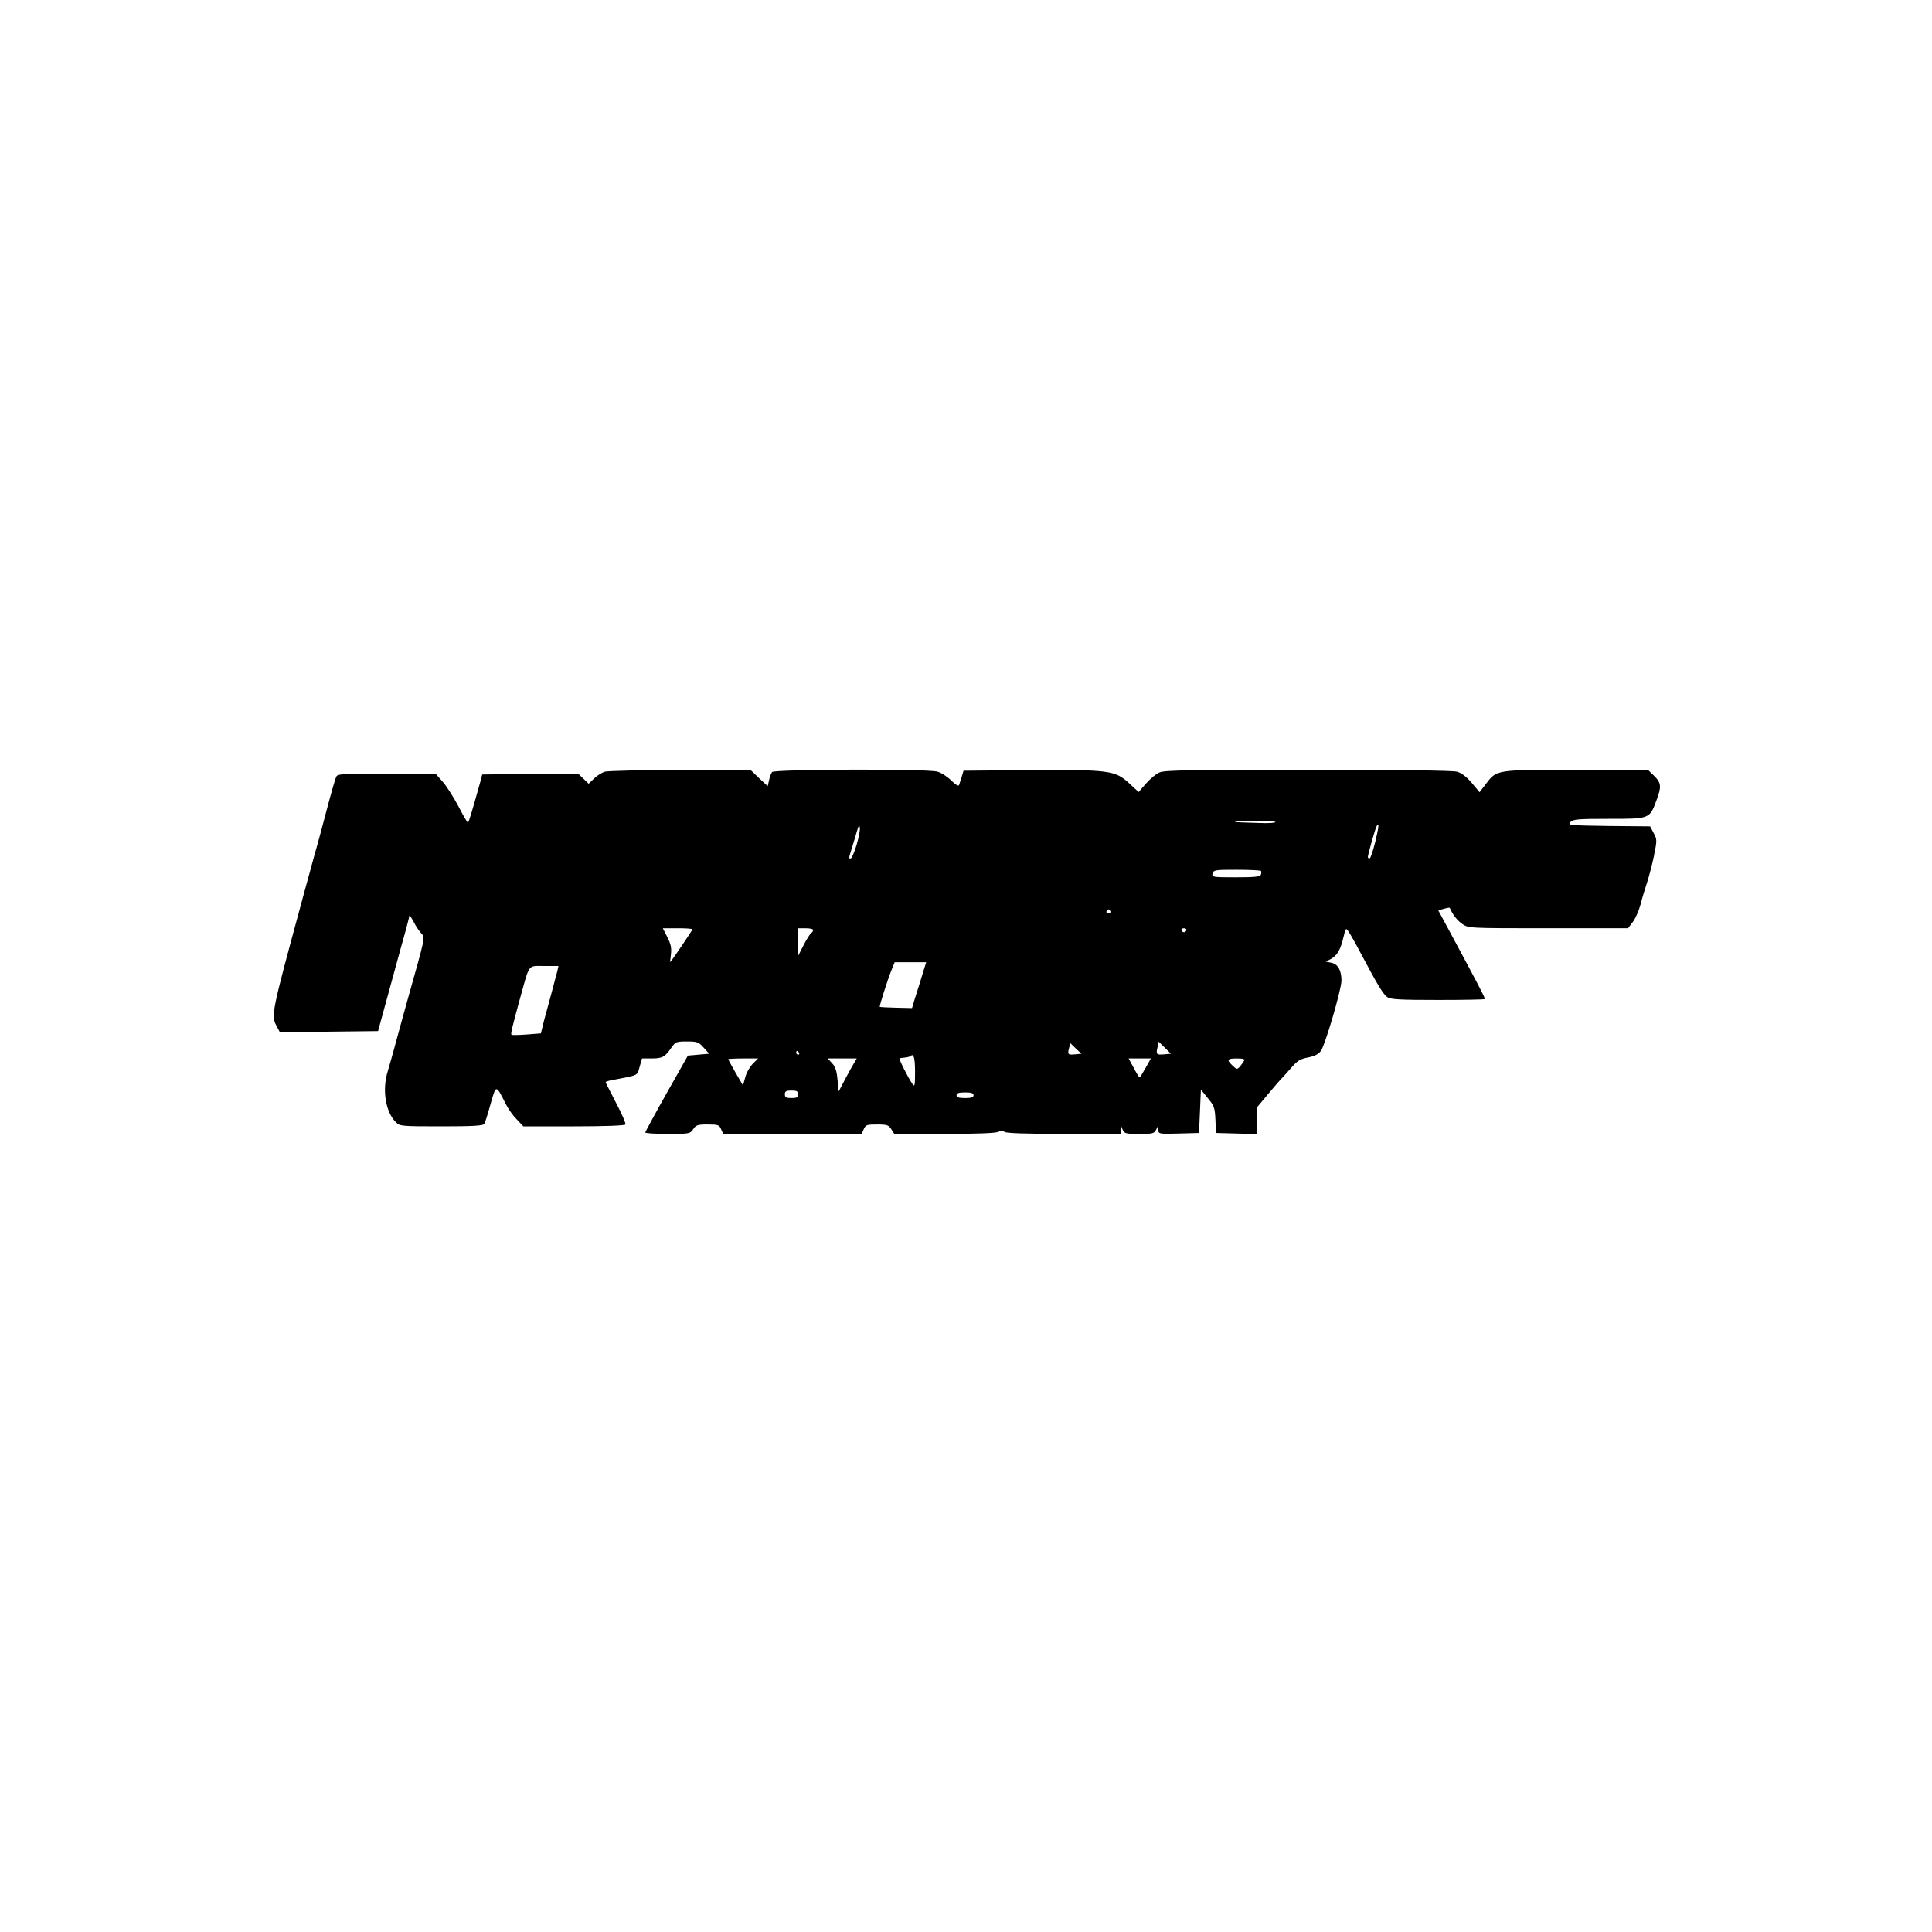 <?xml version="1.0" standalone="no"?>
<!DOCTYPE svg PUBLIC "-//W3C//DTD SVG 20010904//EN"
 "http://www.w3.org/TR/2001/REC-SVG-20010904/DTD/svg10.dtd">
<svg version="1.0" xmlns="http://www.w3.org/2000/svg"
 width="1024pt" height="1024pt" viewBox="0 0 1024 1024"
 preserveAspectRatio="xMidYMid meet">
<g transform="translate(0,1024) scale(0.1,-0.1)"
fill="#000000" stroke="none">
<path d="M3206 6150 c-16 -5 -42 -21 -57 -36 l-29 -28 -28 27 -28 27 -254 -2
-254 -3 -12 -45 c-44 -158 -60 -210 -64 -210 -3 0 -26 39 -50 86 -25 47 -62
106 -83 130 l-39 44 -258 0 c-237 0 -260 -2 -268 -17 -5 -10 -28 -90 -51 -178
-23 -88 -46 -173 -51 -190 -5 -16 -23 -82 -40 -145 -17 -63 -38 -137 -45 -165
-154 -567 -159 -588 -130 -641 l18 -34 261 2 260 3 8 30 c18 65 79 287 117
427 23 80 41 150 41 155 1 4 10 -10 22 -32 11 -22 29 -50 40 -61 22 -25 26 -6
-72 -354 -28 -102 -60 -216 -70 -255 -10 -38 -26 -92 -34 -120 -32 -101 -13
-218 43 -274 20 -20 31 -21 240 -21 165 0 222 3 228 13 4 6 19 54 33 105 30
105 28 105 80 2 12 -25 38 -62 58 -82 l36 -38 267 0 c163 0 270 4 274 10 3 5
-19 57 -50 115 -30 58 -55 107 -55 109 0 2 12 7 28 10 152 29 138 23 152 71
l13 45 51 0 c57 0 71 8 105 58 21 30 26 32 82 32 54 0 62 -3 88 -32 l30 -33
-57 -5 -56 -5 -113 -200 c-62 -110 -112 -203 -113 -207 0 -5 53 -8 119 -8 116
0 119 1 135 25 15 22 23 25 76 25 55 0 62 -2 72 -25 l11 -25 367 0 367 0 11
25 c10 23 17 25 71 25 52 0 61 -3 75 -25 l16 -25 266 0 c173 0 272 4 286 11
14 8 23 8 31 0 7 -7 108 -11 314 -11 l303 0 1 23 0 22 9 -22 c9 -21 16 -23 88
-23 72 0 80 2 90 23 l11 22 0 -23 c1 -22 3 -23 109 -20 l107 3 5 115 5 115 37
-46 c34 -41 37 -51 40 -114 l3 -70 108 -3 107 -3 0 69 0 70 61 73 c34 41 65
76 68 79 4 3 26 28 50 55 36 42 51 52 93 60 36 7 57 18 69 35 23 32 109 326
109 373 0 54 -19 87 -53 94 l-30 6 25 13 c34 18 53 49 68 114 13 54 13 54 29
30 9 -13 38 -64 64 -114 93 -175 118 -215 140 -231 18 -12 63 -15 269 -15 137
0 248 2 248 5 0 10 -28 63 -193 370 l-54 100 30 8 c16 5 30 7 31 5 16 -37 40
-67 66 -85 33 -23 34 -23 456 -23 l423 0 25 33 c14 18 32 60 41 92 8 33 24 85
34 115 10 30 27 94 37 142 17 85 17 88 -1 122 l-19 36 -220 2 c-209 3 -219 4
-202 21 15 15 40 17 205 17 215 0 214 -1 251 99 27 71 25 92 -13 129 l-33 32
-379 0 c-429 0 -422 1 -481 -77 l-32 -42 -41 49 c-28 33 -54 53 -79 60 -24 6
-302 10 -790 10 -616 0 -759 -2 -786 -14 -18 -7 -50 -34 -72 -59 l-39 -45 -52
48 c-73 67 -106 71 -532 68 l-344 -3 -9 -30 c-5 -16 -12 -36 -14 -44 -3 -10
-15 -4 -42 22 -21 21 -54 42 -73 47 -54 16 -864 13 -877 -2 -5 -7 -13 -27 -16
-44 l-7 -31 -46 43 -46 44 -371 -1 c-204 0 -384 -5 -400 -9z m3554 -267 c0 -5
-39 -7 -87 -5 -156 4 -171 8 -40 10 70 1 127 -1 127 -5z m-2220 -122 c-12 -39
-26 -71 -31 -71 -11 0 -12 -4 6 55 9 28 21 68 27 90 9 31 13 35 15 18 3 -11
-6 -53 -17 -92z m2749 16 c-12 -48 -25 -87 -30 -87 -5 0 -9 3 -9 8 0 12 40
155 47 164 14 24 11 -6 -8 -85z m-606 -153 c3 -3 3 -12 0 -20 -4 -11 -33 -14
-133 -14 -123 0 -128 1 -123 20 5 19 14 20 127 20 68 0 125 -3 129 -6z m-798
-214 c3 -5 -1 -10 -10 -10 -9 0 -13 5 -10 10 3 6 8 10 10 10 2 0 7 -4 10 -10z
m-2215 -96 c0 -4 -101 -154 -117 -173 -2 -3 0 15 3 40 4 35 0 54 -19 92 l-24
47 78 0 c44 0 79 -2 79 -6z m640 -3 c0 -6 -5 -13 -10 -16 -6 -4 -24 -32 -40
-63 l-29 -57 -1 73 0 72 40 0 c22 0 40 -4 40 -9z m1978 -2 c-2 -6 -8 -10 -13
-10 -5 0 -11 4 -13 10 -2 6 4 11 13 11 9 0 15 -5 13 -11z m-1392 -211 c-7 -24
-18 -59 -24 -78 -6 -19 -17 -55 -25 -79 l-13 -44 -84 2 c-47 1 -86 3 -87 5 -3
3 42 145 62 194 l17 42 84 0 83 0 -13 -42z m-1942 -5 c-4 -16 -18 -66 -30
-113 -13 -47 -31 -115 -41 -151 l-16 -66 -76 -6 c-41 -3 -78 -4 -80 -1 -5 4 2
35 48 202 49 177 38 162 126 162 l75 0 -6 -27z m3218 -441 c-42 -4 -46 -1 -37
37 l6 30 33 -32 32 -32 -34 -3z m-472 0 c-39 -4 -43 -1 -34 32 l7 27 29 -28
30 -28 -32 -3z m-1465 8 c3 -5 1 -10 -4 -10 -6 0 -11 5 -11 10 0 6 2 10 4 10
3 0 8 -4 11 -10z m615 -103 c0 -72 -2 -79 -14 -62 -26 38 -74 135 -68 136 4 1
17 3 30 4 12 1 25 5 29 8 16 16 23 -11 23 -86z m-860 45 c-16 -16 -34 -48 -40
-72 l-12 -43 -39 67 c-21 37 -39 69 -39 72 0 2 36 4 79 4 l79 0 -28 -28z m518
-29 c-17 -32 -39 -71 -47 -88 l-16 -30 -6 63 c-4 46 -12 69 -29 87 l-23 25 77
0 77 0 -33 -57z m1564 7 c-15 -27 -29 -50 -32 -50 -3 0 -17 23 -31 50 l-27 50
59 0 59 0 -28 -50z m522 38 c-4 -7 -14 -21 -22 -31 -15 -16 -17 -16 -39 5 -33
31 -29 38 23 38 33 0 43 -3 38 -12z m-2364 -178 c0 -16 -7 -20 -35 -20 -28 0
-35 4 -35 20 0 16 7 20 35 20 28 0 35 -4 35 -20z m930 -5 c0 -11 -12 -15 -45
-15 -33 0 -45 4 -45 15 0 11 12 15 45 15 33 0 45 -4 45 -15z"/>
</g>
</svg>
